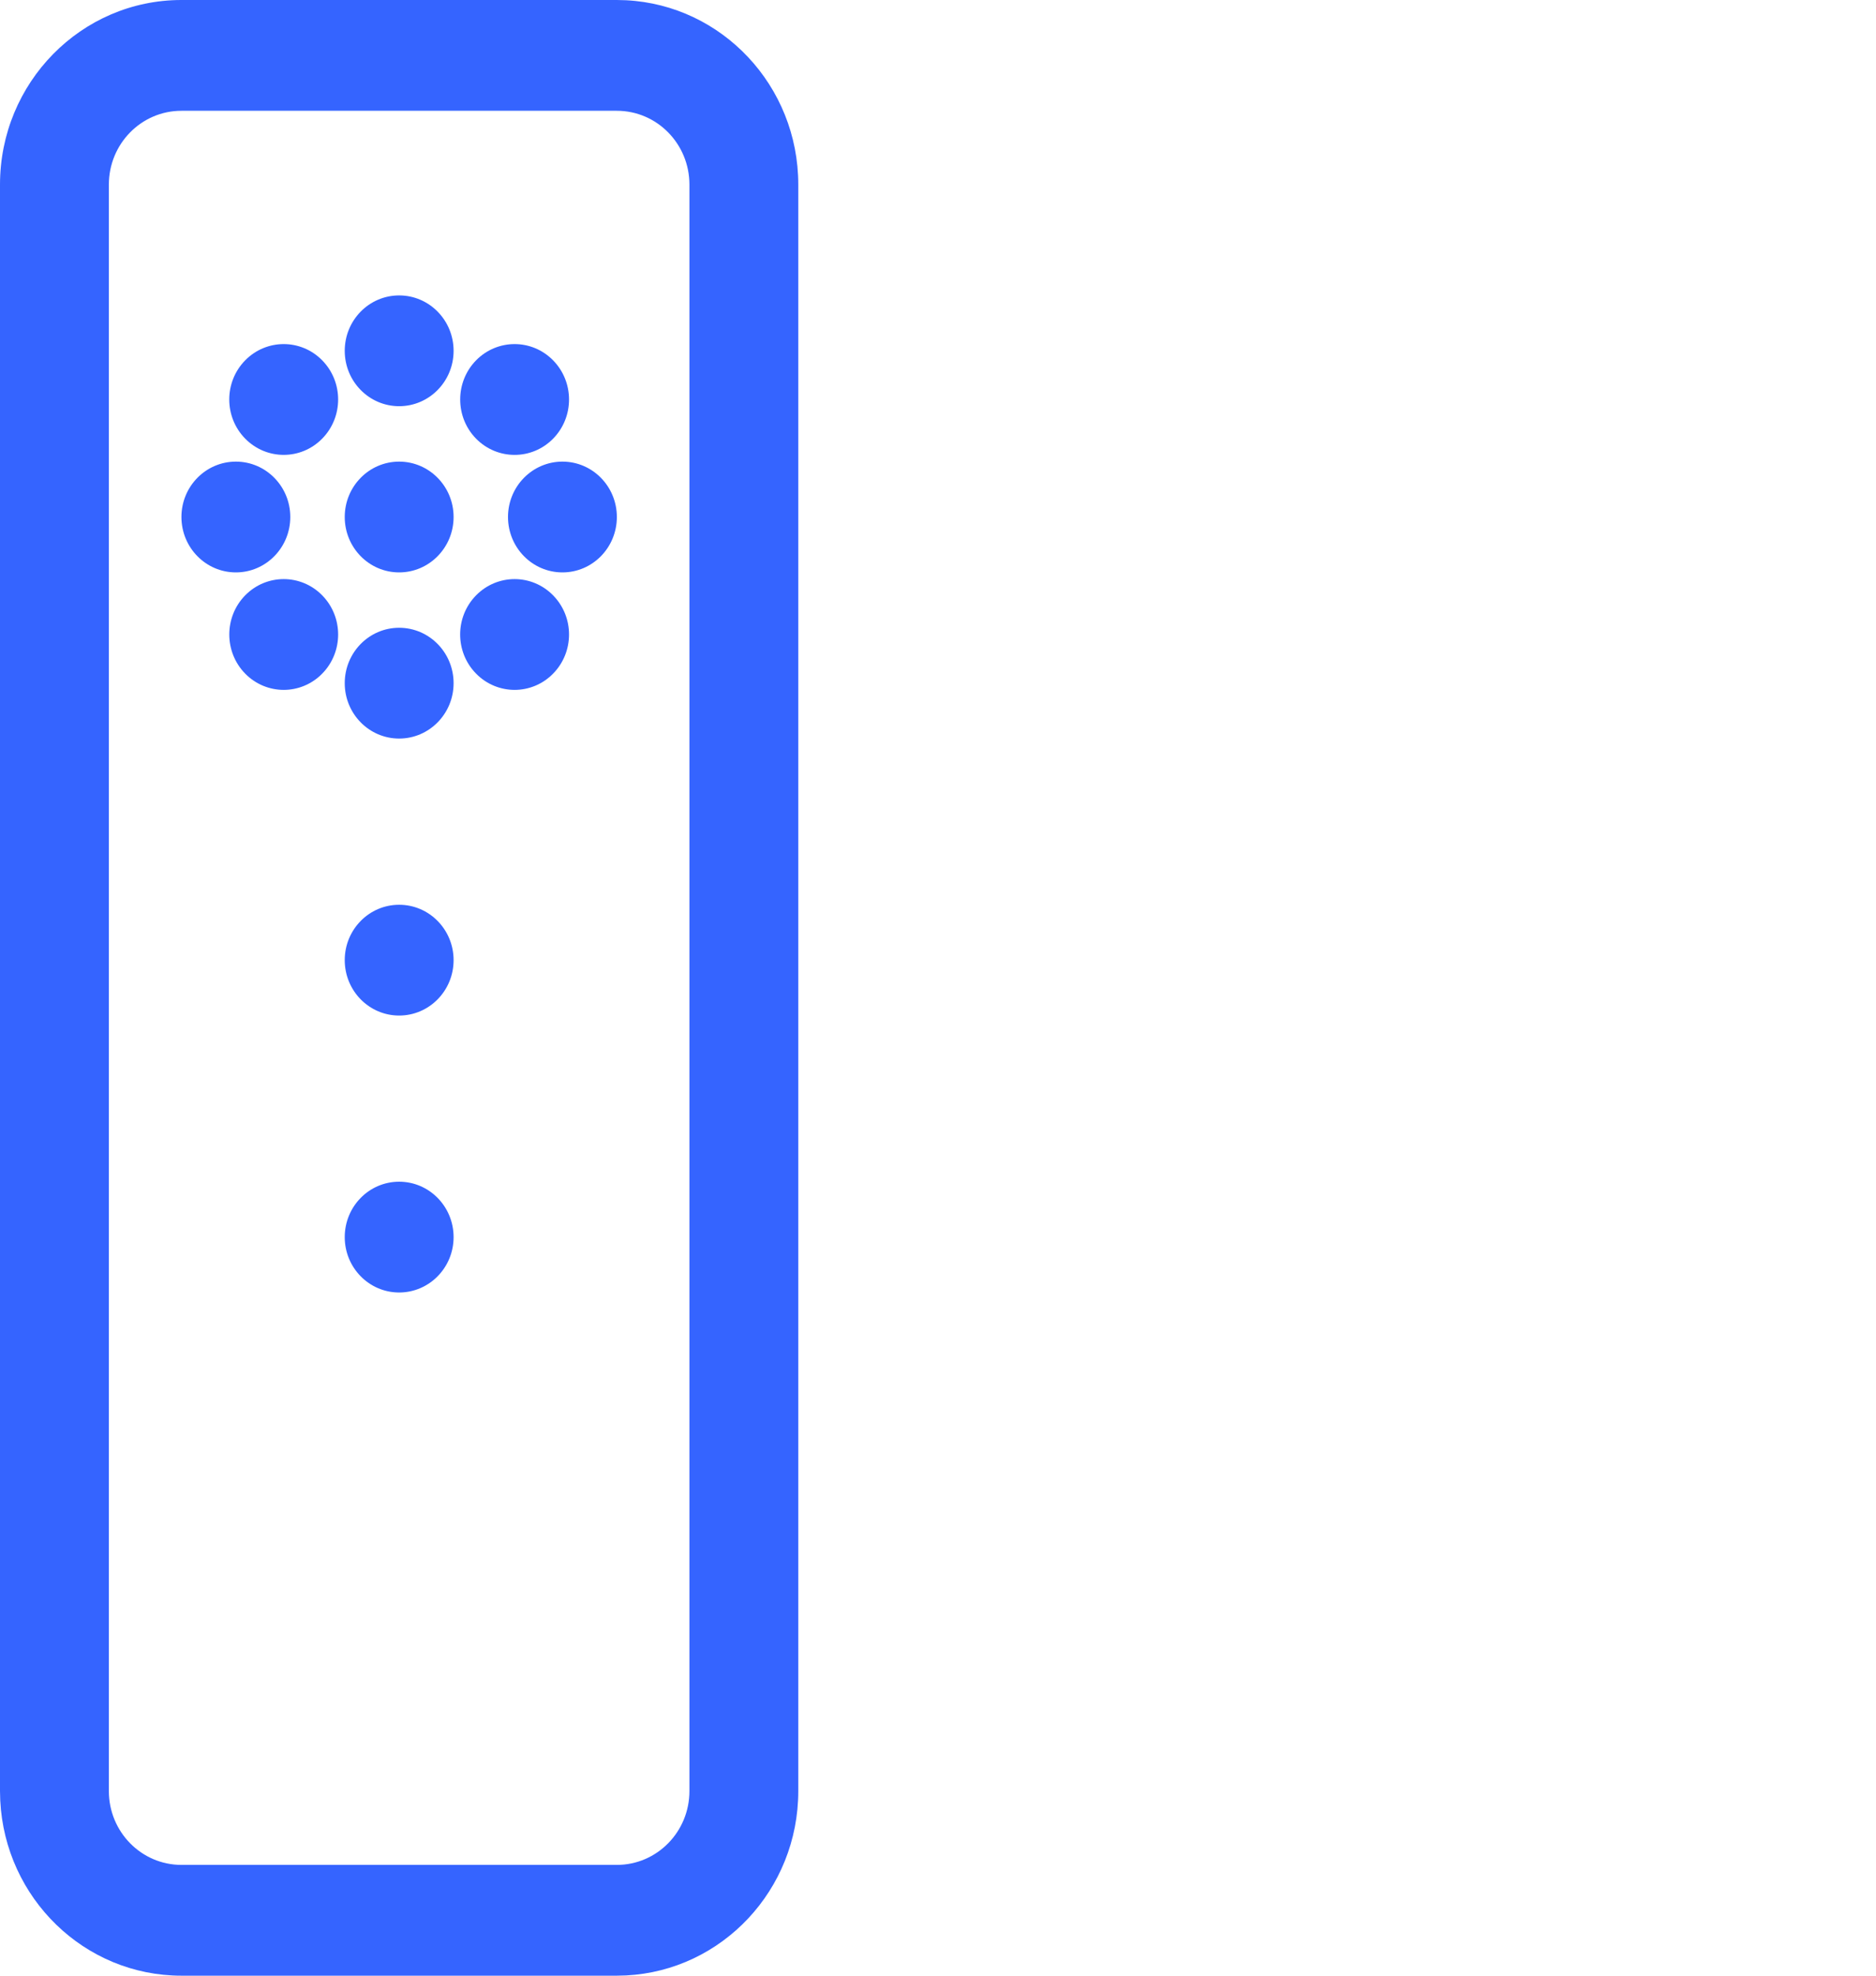 <?xml version="1.0" encoding="UTF-8"?> <svg xmlns="http://www.w3.org/2000/svg" width="38" height="40" viewBox="0 0 38 40" fill="none"><path d="M12.495 37.757V40H3.675V37.757H12.495ZM13.965 36.262V3.738C13.965 2.912 13.307 2.243 12.495 2.243H3.675C2.863 2.243 2.205 2.912 2.205 3.738V36.262C2.205 37.087 2.863 37.757 3.675 37.757V40C1.709 40 0.103 38.429 0.005 36.454L0 36.262V3.738C0 1.674 1.645 6.0211e-08 3.675 0H12.495L12.684 0.005C14.626 0.105 16.17 1.738 16.17 3.738V36.262C16.17 38.262 14.626 39.895 12.684 39.995L12.495 40V37.757C13.307 37.757 13.965 37.087 13.965 36.262Z" fill="#3564FF"></path><path d="M9.188 25.047C9.188 25.666 8.694 26.168 8.085 26.168C7.476 26.168 6.983 25.666 6.983 25.047C6.983 24.427 7.476 23.925 8.085 23.925C8.694 23.925 9.188 24.427 9.188 25.047Z" fill="#3564FF"></path><path d="M9.188 19.439C9.188 20.059 8.694 20.561 8.085 20.561C7.476 20.561 6.983 20.059 6.983 19.439C6.983 18.82 7.476 18.318 8.085 18.318C8.694 18.318 9.188 18.82 9.188 19.439Z" fill="#3564FF"></path><path d="M9.188 10.467C9.188 11.087 8.694 11.589 8.085 11.589C7.476 11.589 6.983 11.087 6.983 10.467C6.983 9.848 7.476 9.346 8.085 9.346C8.694 9.346 9.188 9.848 9.188 10.467Z" fill="#3564FF"></path><path d="M12.495 10.467C12.495 11.087 12.002 11.589 11.393 11.589C10.784 11.589 10.29 11.087 10.29 10.467C10.29 9.848 10.784 9.346 11.393 9.346C12.002 9.346 12.495 9.848 12.495 10.467Z" fill="#3564FF"></path><path d="M5.88 10.467C5.88 11.087 5.386 11.589 4.778 11.589C4.169 11.589 3.675 11.087 3.675 10.467C3.675 9.848 4.169 9.346 4.778 9.346C5.386 9.346 5.88 9.848 5.88 10.467Z" fill="#3564FF"></path><path d="M8.085 14.953C7.476 14.953 6.983 14.451 6.983 13.832C6.983 13.212 7.476 12.71 8.085 12.71C8.694 12.71 9.188 13.212 9.188 13.832C9.188 14.451 8.694 14.953 8.085 14.953Z" fill="#3564FF"></path><path d="M8.085 8.224C7.476 8.224 6.983 7.722 6.983 7.103C6.983 6.483 7.476 5.981 8.085 5.981C8.694 5.981 9.188 6.483 9.188 7.103C9.188 7.722 8.694 8.224 8.085 8.224Z" fill="#3564FF"></path><path d="M11.203 13.639C10.773 14.077 10.075 14.077 9.644 13.639C9.213 13.201 9.213 12.491 9.644 12.053C10.075 11.615 10.773 11.615 11.203 12.053C11.634 12.491 11.634 13.201 11.203 13.639Z" fill="#3564FF"></path><path d="M6.526 8.881C6.096 9.319 5.398 9.319 4.967 8.881C4.536 8.443 4.536 7.733 4.967 7.295C5.398 6.857 6.096 6.857 6.526 7.295C6.957 7.733 6.957 8.443 6.526 8.881Z" fill="#3564FF"></path><path d="M11.203 7.295C11.634 7.733 11.634 8.444 11.203 8.882C10.773 9.319 10.075 9.319 9.644 8.882C9.214 8.444 9.214 7.733 9.644 7.295C10.075 6.857 10.773 6.857 11.203 7.295Z" fill="#3564FF"></path><path d="M6.526 12.053C6.957 12.491 6.957 13.201 6.526 13.639C6.096 14.077 5.398 14.077 4.967 13.639C4.537 13.201 4.537 12.491 4.967 12.053C5.398 11.615 6.096 11.615 6.526 12.053Z" fill="#3564FF"></path></svg> 